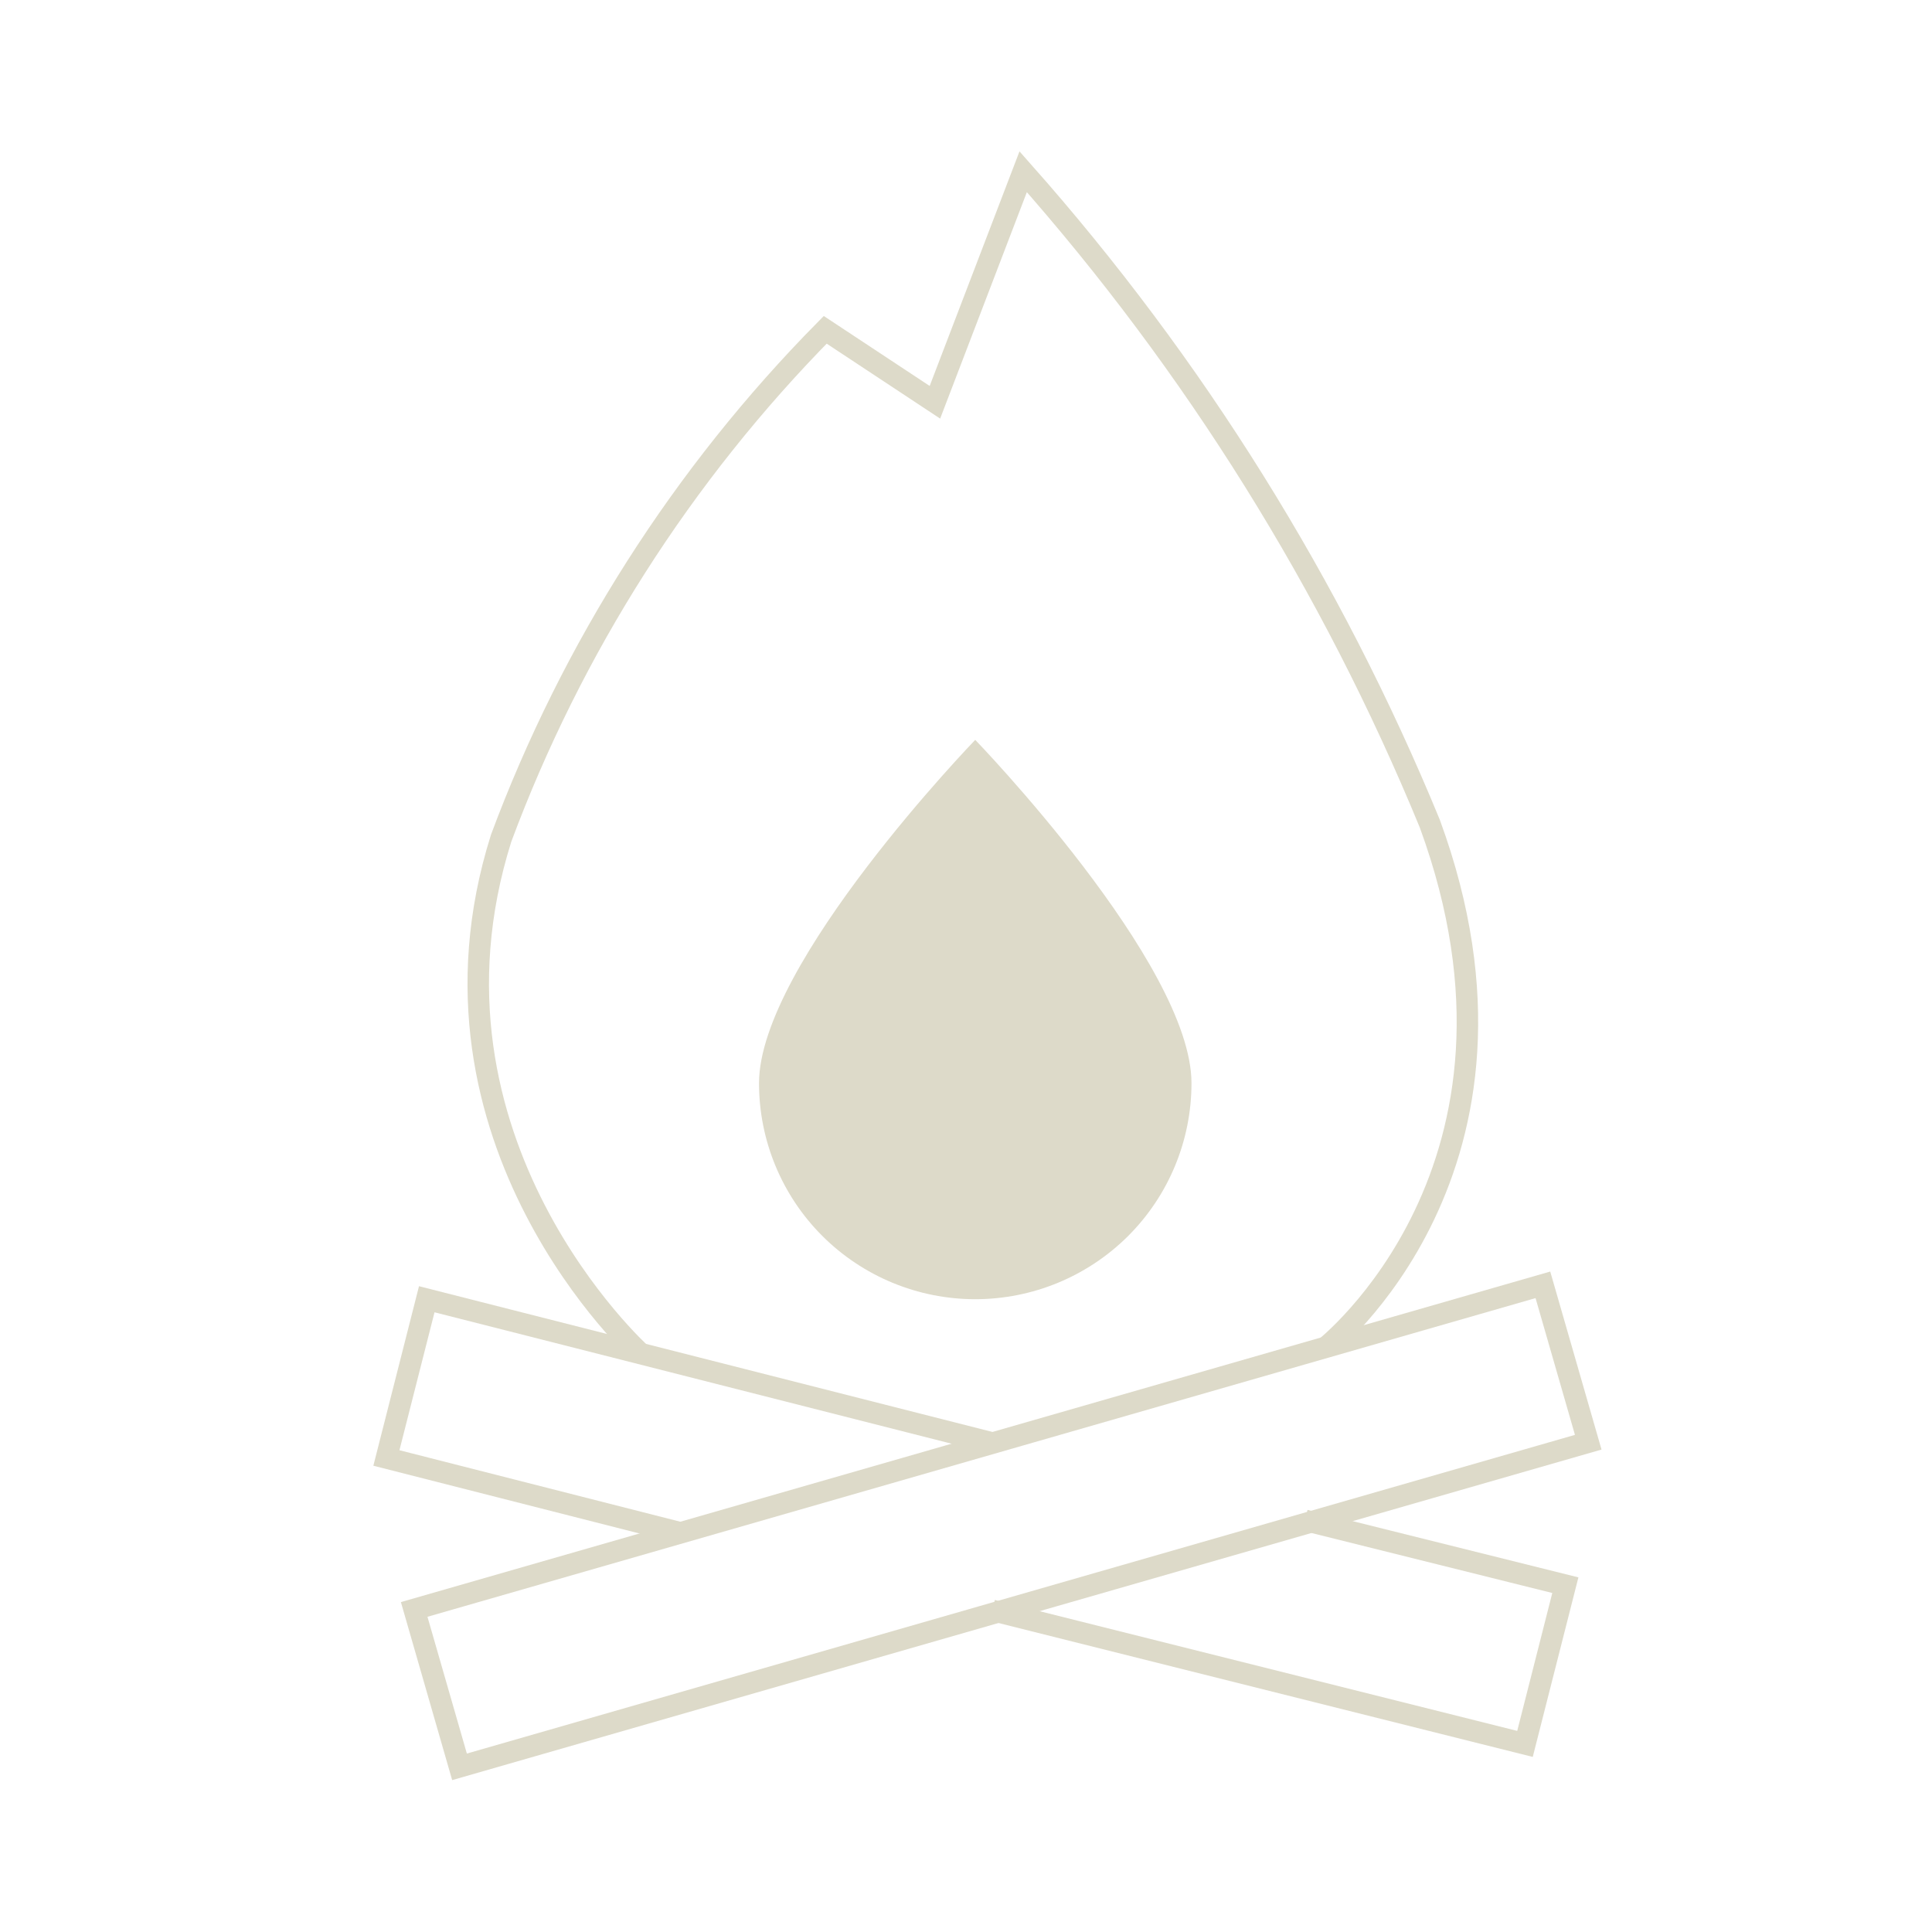 <?xml version="1.0" encoding="UTF-8"?>
<svg xmlns="http://www.w3.org/2000/svg" width="45" height="45" viewBox="0 0 45 45" fill="none">
  <path d="M30.395 35.411L36.46 36.922L35.52 40.619L23.112 37.509" stroke="#DDDAC9" stroke-width="0.5" stroke-miterlimit="10"></path>
  <path d="M15.799 35.69L9 33.959L9.94 30.262L23.097 33.606" stroke="#DDDAC9" stroke-width="0.5" stroke-miterlimit="10"></path>
  <path d="M35.937 29.926L9.647 37.487L10.703 41.153L36.993 33.592L35.937 29.926Z" stroke="#DDDAC9" stroke-width="0.5" stroke-miterlimit="10"></path>
  <path d="M14.933 31.538C14.933 31.538 9.441 26.594 11.673 19.522C13.324 15.087 15.896 11.052 19.221 7.682L21.776 9.37L23.832 4C27.817 8.496 31.019 13.629 33.303 19.185C36.24 27.195 30.851 31.406 30.851 31.406" stroke="#DDDAC9" stroke-width="0.5" stroke-miterlimit="10"></path>
  <path d="M27.752 25.229C27.752 26.564 27.222 27.844 26.277 28.788C25.332 29.731 24.051 30.261 22.715 30.261C21.38 30.261 20.099 29.731 19.154 28.788C18.209 27.844 17.679 26.564 17.679 25.229C17.679 22.442 22.715 17.233 22.715 17.233C22.715 17.233 27.752 22.442 27.752 25.229Z" fill="#DDDAC9"></path>
</svg>
